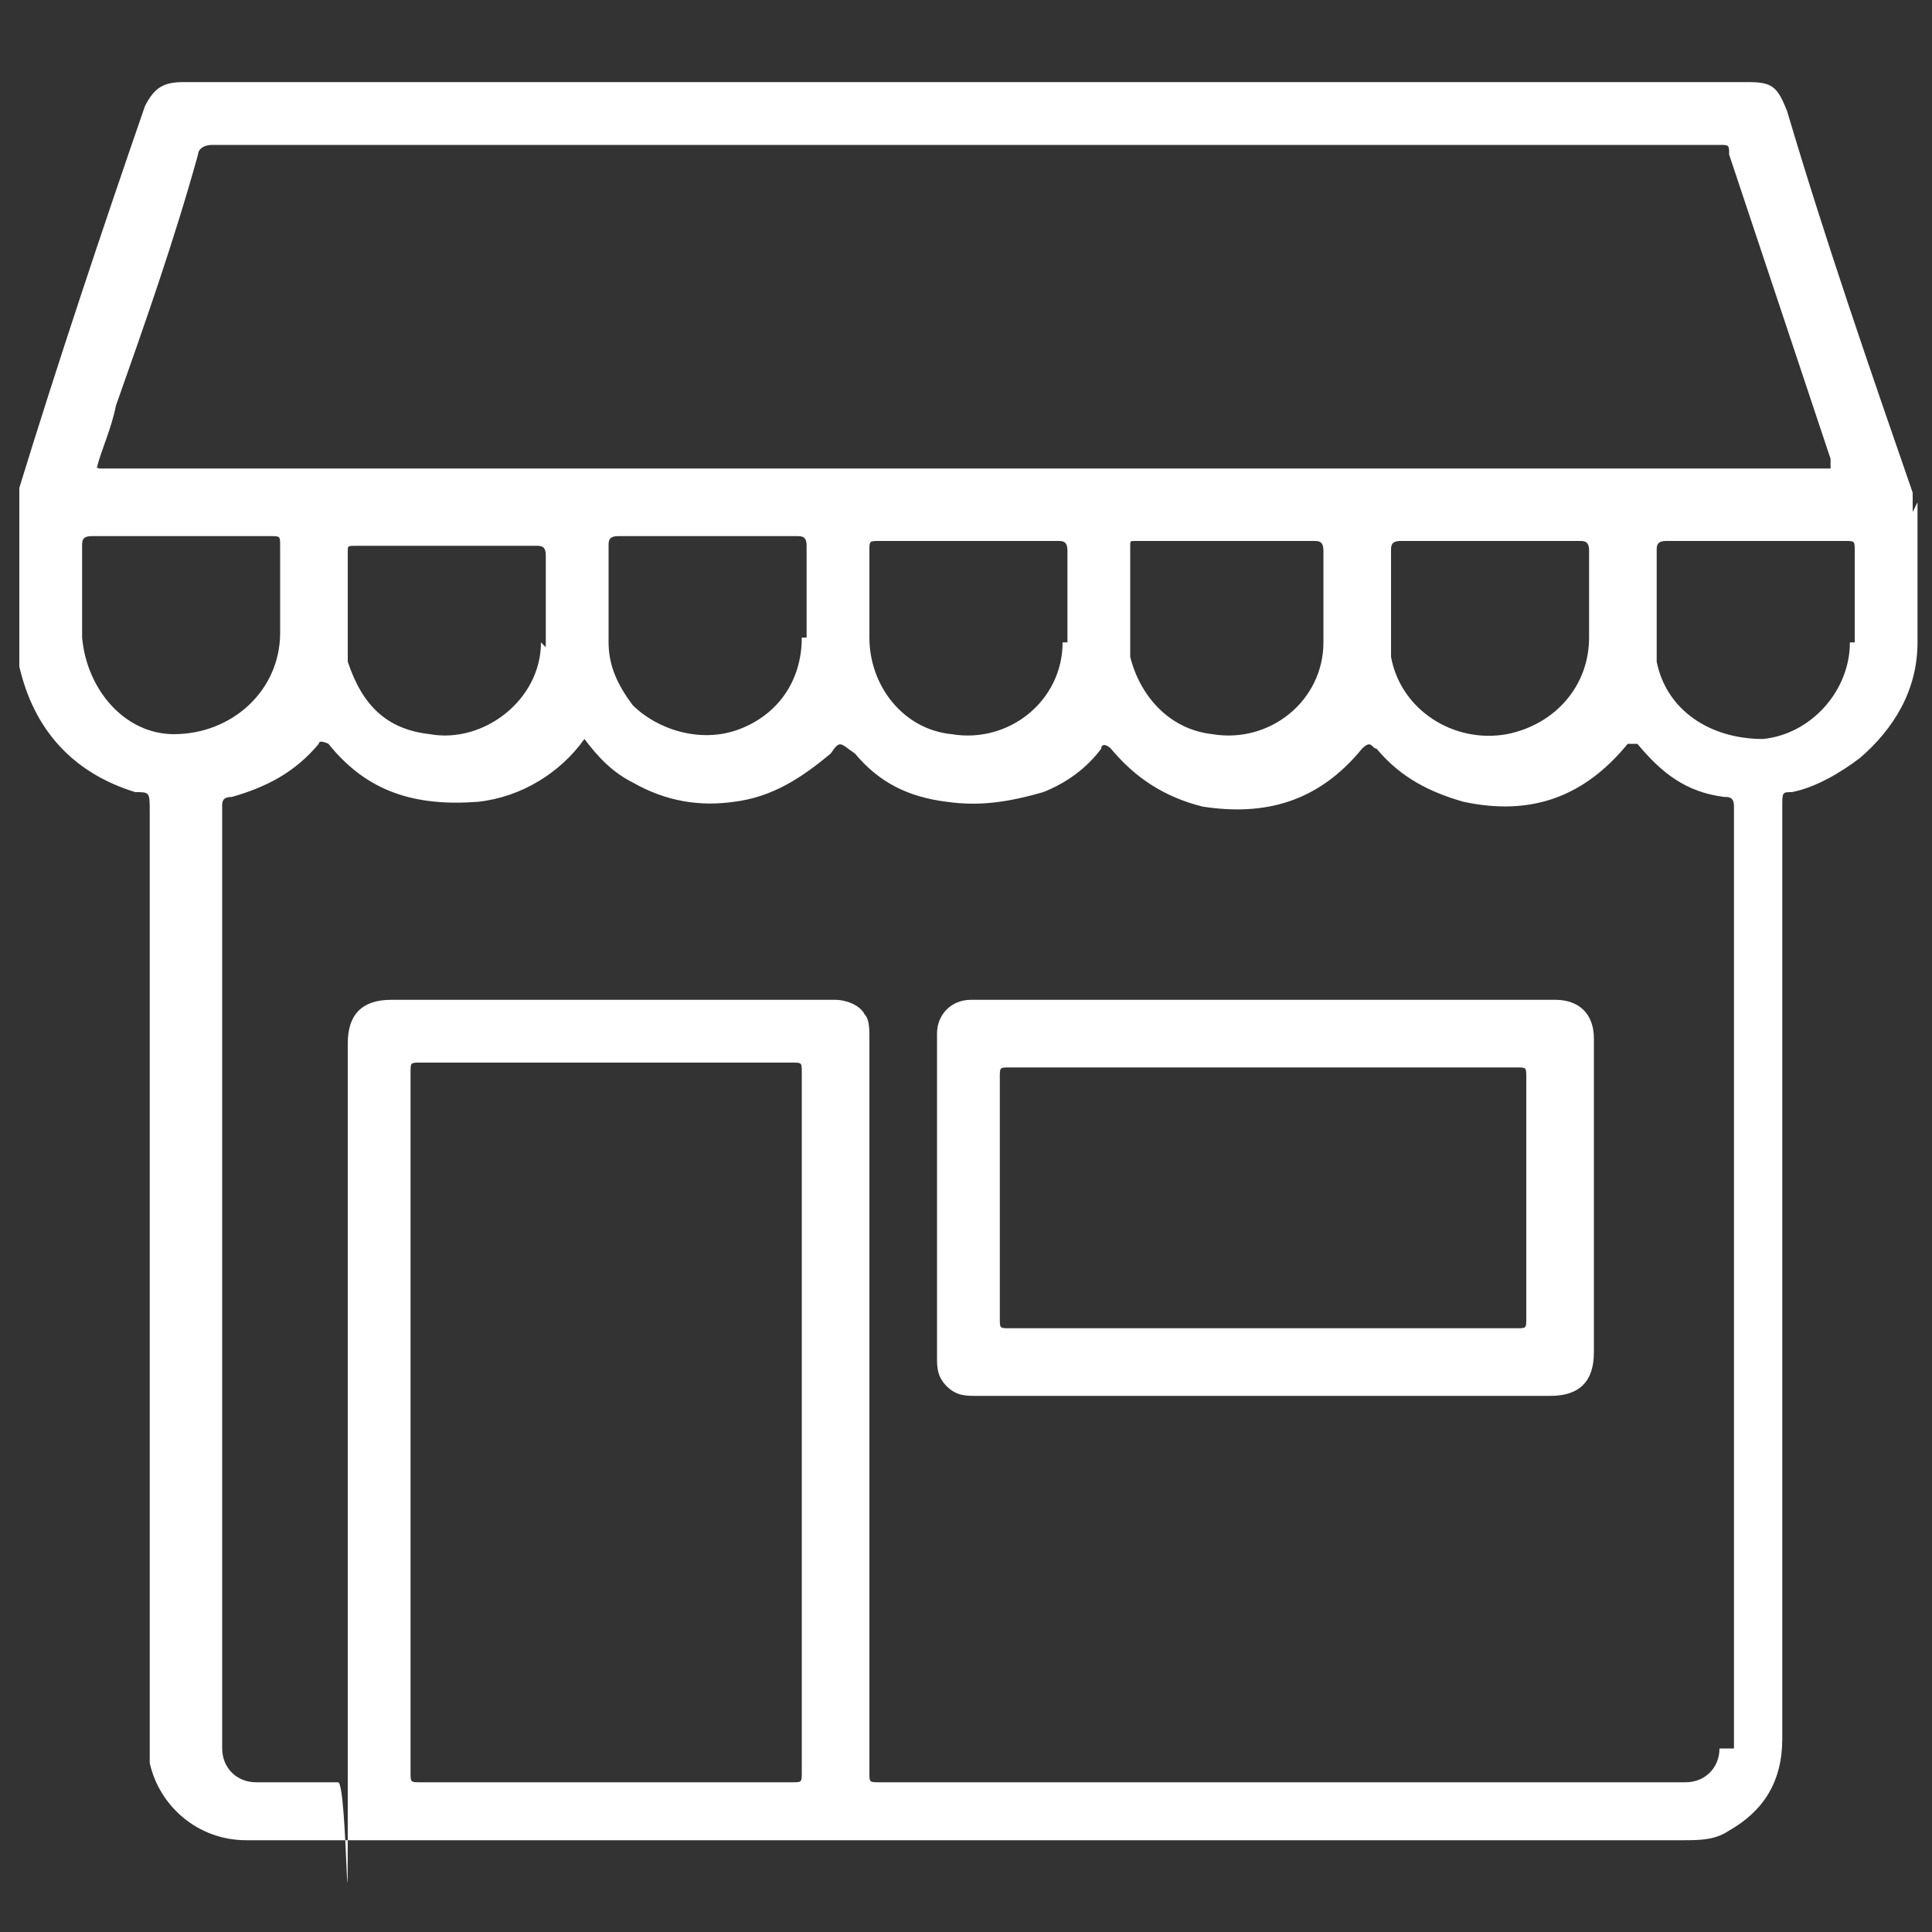 <?xml version="1.0" encoding="UTF-8"?>
<svg xmlns="http://www.w3.org/2000/svg" version="1.1" viewBox="0 0 40 40">
  <rect x="0" y="0" width="40" height="40" fill="#333333" stroke="none"/>
  <defs>
    <style>
      .cls-1 {
        fill: none;
      }

      .cls-2 {
        fill: #ffffff;
      }
    </style>
  </defs>
  <!-- Generator: Adobe Illustrator 28.6.0, SVG Export Plug-In . SVG Version: 1.2.0 Build 709)  -->
  <g>
    <g id="_レイヤー_2">
      <g id="_レイヤー_1-2">
        <rect class="cls-1" width="40" height="40"/>
        <path class="cls-2" d="M39.6,10.6c0-.1,0-.2,0-.4-.9-2.6-1.8-5.2-2.6-7.9-.2-.5-.3-.6-.8-.6H3.8c-.4,0-.6.1-.8.5-.9,2.6-1.8,5.3-2.6,7.9,0,.1,0,.3,0,.4v2.8c0,.2,0,.3,0,.5.3,1.3,1.1,2.2,2.4,2.6.3,0,.3,0,.3.4v19.2c0,.2,0,.4,0,.5.2.9,1,1.6,2,1.6,4.2,0,8.4,0,12.6,0h17.1c.4,0,.7,0,1-.2.7-.4,1.1-1,1.1-1.9v-19.3h0c0-.3,0-.3.2-.3.5-.1,1-.4,1.4-.7.7-.6,1.2-1.4,1.2-2.4s0-1.9,0-2.9h0ZM2,9.7c.1-.4.3-.8.4-1.3.6-1.7,1.2-3.4,1.7-5.2,0-.1.1-.2.3-.2h31.2c.2,0,.2,0,.2.2.7,2.1,1.4,4.2,2.1,6.3,0,0,0,0,0,.1,0,0,0,.1,0,.1H2.1c-.1,0-.1,0,0-.1h0ZM32.9,13.2c0,1-.7,1.8-1.7,2-1.1.2-2.2-.5-2.4-1.6,0-.3,0-.7,0-1v-1.2c0-.1,0-.2.2-.2h3.7c.1,0,.2,0,.2.2v1.8h0ZM27.4,13.3c0,1.2-1.1,2.1-2.3,1.9-.9-.1-1.5-.8-1.7-1.6,0-.2,0-.3,0-.5v-1.8c0-.1,0-.1.1-.1h3.7c.1,0,.2,0,.2.2v1.9h0ZM22,13.3c0,1.2-1.1,2.1-2.3,1.9-1-.1-1.7-1-1.7-2v-1.8c0-.2,0-.2.2-.2h3.7c.1,0,.2,0,.2.2,0,.6,0,1.3,0,1.9ZM16.6,13.2c0,.9-.5,1.6-1.3,1.9-.8.3-1.7,0-2.2-.5-.3-.4-.5-.8-.5-1.3v-2c0-.1,0-.2.2-.2h3.7c.1,0,.2,0,.2.2v1.9h0ZM11.2,13.3c0,1.2-1.2,2.1-2.3,1.9-.9-.1-1.4-.6-1.7-1.5,0-.1,0-.3,0-.4v-1.9c0-.1,0-.1.2-.1h3.7c.1,0,.2,0,.2.2v1.9h0ZM3.6,15.2c-1,0-1.8-.9-1.9-2v-1.9c0-.1,0-.2.2-.2h3.7c.2,0,.2,0,.2.2v1.8c0,1.2-1,2.1-2.2,2.1h0ZM16.6,29.5v7.2c0,.2,0,.2-.2.2h-7.7c-.2,0-.2,0-.2-.2v-14.5c0-.2,0-.2.2-.2h7.7c.2,0,.2,0,.2.2v7.2ZM35.6,36.2c0,.4-.3.7-.7.7h-16.7c-.2,0-.2,0-.2-.2v-15.2c0-.2,0-.4-.1-.5-.1-.2-.4-.3-.6-.3h-3.4c-1.9,0-3.9,0-5.8,0-.6,0-.9.3-.9.9,0,5,0,10.1,0,15.1s0,.2-.2.2h-1.7c-.4,0-.7-.3-.7-.7v-19.5c0-.1,0-.2.2-.2.7-.2,1.3-.5,1.8-1.1,0-.1.2,0,.2,0,.8,1,1.8,1.3,3.1,1.2.9-.1,1.7-.6,2.2-1.3,0,0,0,0,0,0,.3.4.6.7,1,.9.7.4,1.4.5,2.1.4.8-.1,1.4-.5,2-1,0,0,0,0,0,0,.2-.3.2-.2.5,0,.5.6,1.1.9,1.9,1,.7.1,1.3,0,2-.2.5-.2.9-.5,1.2-.9,0-.1.1-.1.2,0,.5.6,1.1,1,1.9,1.2,1.3.2,2.4-.1,3.3-1.2.2-.2.2,0,.3,0,.5.6,1.1.9,1.8,1.1,1.4.3,2.5-.1,3.4-1.2,0,0,0,0,.2,0,.5.6,1,1,1.8,1.1.1,0,.2,0,.2.2v19.5h0ZM38.3,13.3c0,1-.8,1.9-1.8,2-1.1,0-2-.6-2.2-1.6,0-.1,0-.3,0-.4v-1.9c0-.1,0-.2.2-.2h3.7c.2,0,.2,0,.2.2v1.9h0Z"/>
        <path class="cls-2" d="M32.1,20.7h-12c-.4,0-.7.3-.7.7v6.7c0,.2,0,.4.2.6.2.2.4.2.6.2h11.9c.6,0,.9-.3.9-.9v-6.5c0-.5-.3-.8-.8-.8ZM31.3,27.5h-10.4c-.2,0-.2,0-.2-.2v-5c0-.2,0-.2.2-.2h10.5c.2,0,.2,0,.2.2v5c0,.2,0,.2-.2.2h0Z"/>
      </g>
    </g>
  </g>
</svg>